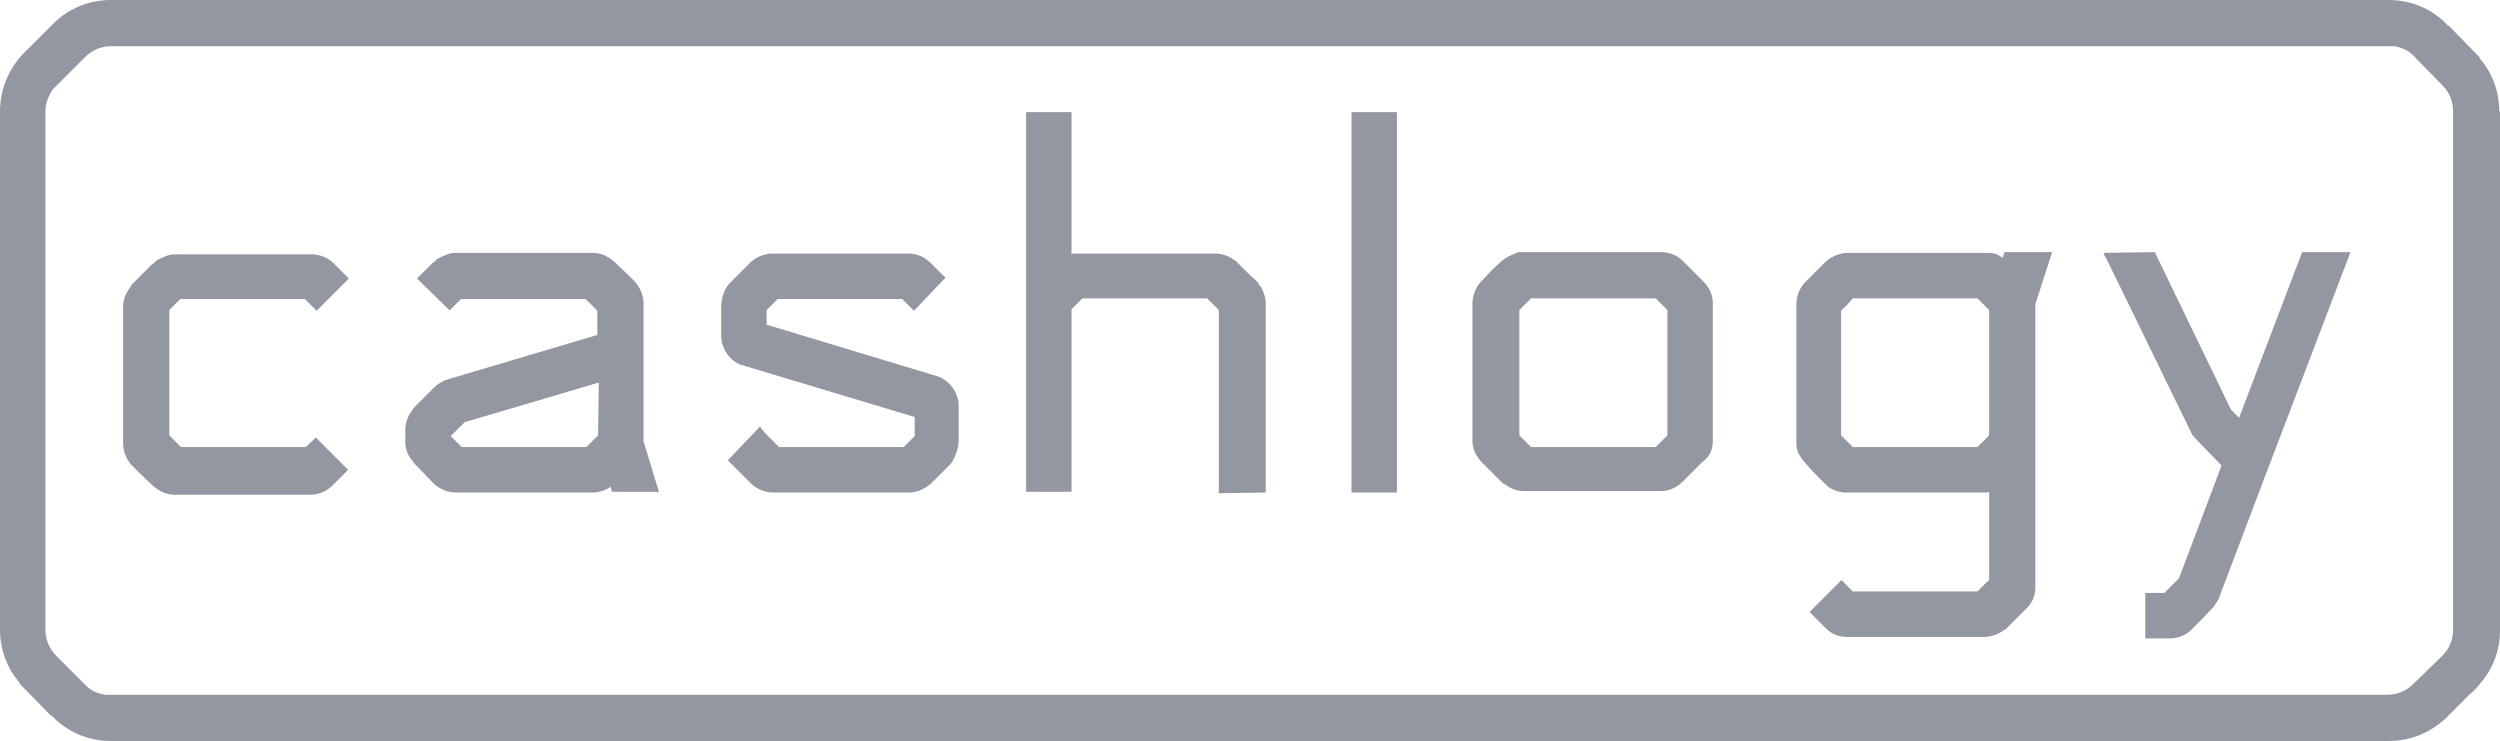 <?xml version="1.0" encoding="utf-8"?>
<!-- Generator: Adobe Illustrator 25.4.1, SVG Export Plug-In . SVG Version: 6.00 Build 0)  -->
<svg version="1.1" id="Capa_1" xmlns="http://www.w3.org/2000/svg" xmlns:xlink="http://www.w3.org/1999/xlink" x="0px" y="0px"
	 viewBox="0 0 341.1 101.1" style="enable-background:new 0 0 341.1 101.1;" xml:space="preserve">
<style type="text/css">
	.st0{fill:#9397A2;}
</style>
<path class="st0" d="M190.6,67.2V15.3h-6.2v51.9h1.1C185.5,67.2,190.6,67.2,190.6,67.2z M6.2,15.2c0-1.1,0.4-2.1,1-3l4.4-4.4
	c1-1,2.3-1.5,3.5-1.5h311.4c1,0.1,2,0.5,2.7,1.2l4.1,4.2c1,1,1.4,2.3,1.4,3.5v70.7c0,1.4-0.5,2.6-1.5,3.6l-3.7,3.6
	c-0.1,0-0.1,0.1-0.2,0.2c-1,1-2.3,1.5-3.6,1.5H14.5c-1-0.1-2-0.5-2.7-1.2l-4.1-4.1c-1-1-1.5-2.3-1.5-3.6C6.2,85.9,6.2,15.2,6.2,15.2
	z M341,15.2c0-2.8-1-5.3-2.7-7.3V7.8l-4.2-4.3H334c-2-2.2-4.9-3.5-8.1-3.5H15.1c-2.9,0-5.5,1.1-7.5,2.9L3.8,6.7
	C1.5,8.8,0,11.8,0,15.2v70.7c0,2.8,1,5.3,2.7,7.3v0.1l4.2,4.3H7c2.1,2.2,4.9,3.5,8.1,3.5H326c3,0,5.6-1.2,7.6-3l3.3-3.3
	c0.6-0.5,1.2-1.1,1.7-1.8l0.1-0.1c1.6-2,2.4-4.4,2.4-6.9V15.2H341z M208.9,40.7h17l1.6,1.6v17.1l-1.6,1.6h-17l-1.6-1.6V42.3
	L208.9,40.7z M233.7,60.2V41.4c0-1.2-0.5-2.2-1.3-3l-2.8-2.8c-0.7-0.7-1.6-1.1-2.7-1.2h-19.6c-0.1,0-0.2,0-0.3,0.1
	c-0.2,0-0.3,0.1-0.5,0.2c-0.1,0-0.2,0.1-0.3,0.1c-0.1,0.1-0.3,0.1-0.4,0.2s-0.2,0.1-0.3,0.2c-0.1,0-0.1,0.1-0.2,0.1
	s-0.1,0.1-0.2,0.2H205l-1.4,1.3l-1.5,1.6c-0.7,0.7-1.1,1.7-1.2,2.8v19c0,1.1,0.5,2,1.2,2.8l3,3h0.1c0.8,0.6,1.7,1,2.7,1h18.7
	c1.2,0,2.2-0.5,3-1.3l2.7-2.7C233.2,62.4,233.7,61.4,233.7,60.2L233.7,60.2z M41.7,61h-17l-1.6-1.6V42.3l1.5-1.5h17l1.6,1.6l4.4-4.4
	l-2.2-2.2c-0.8-0.7-1.8-1.1-2.9-1.1H23.9c-0.3,0-0.5,0-0.8,0.1c-0.1,0-0.2,0-0.3,0.1c-0.2,0-0.3,0.1-0.5,0.2c-0.1,0-0.2,0.1-0.3,0.1
	c-0.1,0.1-0.2,0.1-0.4,0.2c-0.1,0.1-0.2,0.1-0.3,0.2c-0.1,0-0.1,0.1-0.1,0.1L20.9,36h-0.1l-2.9,2.9V39c-0.6,0.8-1.1,1.7-1.1,2.8
	v18.7c0,1.1,0.4,2,1,2.8l1.6,1.6l1.5,1.4c0.8,0.7,1.8,1.2,2.9,1.2h18.6c1.1,0,2.2-0.5,2.9-1.2l2.2-2.2l-4.4-4.4L41.7,61L41.7,61z
	 M81.6,59.4L80,61H63l-1.5-1.5l1.9-1.9l18.3-5.4L81.6,59.4L81.6,59.4z M89.7,67.2l0.2-0.1l-2.1-6.9V41.4c0-1.2-0.5-2.2-1.2-3l-1-1
	l-1.8-1.7C83,35,82,34.5,80.9,34.5H62.2c-0.3,0-0.5,0-0.8,0.1c-0.1,0-0.2,0-0.3,0.1c-0.2,0-0.3,0.1-0.5,0.2c-0.1,0-0.2,0.1-0.3,0.1
	c-0.1,0.1-0.2,0.1-0.4,0.2c-0.1,0.1-0.2,0.1-0.3,0.2c-0.1,0-0.1,0.1-0.1,0.1l-0.3,0.3h-0.1L56.9,38l4.5,4.4v-0.1l1.5-1.5h17l1.6,1.6
	v3.3l-20.2,6c-0.7,0.2-1.3,0.5-1.9,1l-3,3v0.1c-0.7,0.8-1.1,1.8-1.1,2.9v1.6c0,1,0.4,2,1.1,2.7v0.1l2.8,2.9c0.8,0.7,1.8,1.2,3,1.2
	h18.9c0.8-0.1,1.6-0.3,2.2-0.8l0.2,0.7h6.2L89.7,67.2z M130.8,60.3v-5.1c-0.1-1.7-1.2-3.2-2.7-3.8l-23.5-7.1v-2l1.5-1.5h17l1.6,1.6
	l4.3-4.5l-2-2c-0.8-0.8-1.8-1.3-3-1.3h-18.9c-1,0.1-1.9,0.5-2.6,1.1l-3,3c-0.6,0.7-1,1.7-1.1,2.8V46c0.1,1.7,1.2,3.2,2.7,3.8h0.1
	l23.6,7.1v2.6l-1.5,1.5h-17l-1.9-1.9l-0.5-0.6l-0.2-0.3l-4.4,4.6l3.1,3.1c0.8,0.8,1.9,1.3,3.1,1.3h18.8c0.9-0.1,1.7-0.4,2.4-1h0.1
	l3-3C130.3,62.4,130.7,61.4,130.8,60.3L130.8,60.3z M172.7,67.2v-26c-0.1-0.9-0.4-1.8-1-2.5v-0.1l-1.6-1.5l-1.6-1.6h-0.1
	c-0.6-0.5-1.4-0.8-2.2-0.9h-19.5c-0.2,0-0.3,0-0.5,0.1V15.3H140v51.8h6.2V42.2l1.5-1.5h17l1.6,1.6v25L172.7,67.2L172.7,67.2z
	 M251.3,42.3l0.9-0.9l0.6-0.7h17l1.6,1.6v17.1l-1.6,1.6h-17l-1.6-1.6V42.3H251.3z M252.1,34.5c-1.1,0-2.2,0.5-3,1.2l-2.9,2.9
	c-0.7,0.8-1.1,1.8-1.1,2.9v19.1c0,0.6,0.2,1.2,0.5,1.6c0.1,0.2,0.2,0.4,0.4,0.6l0.1,0.1c0.1,0.2,0.3,0.3,0.4,0.5l1.1,1.2l1.7,1.7
	c0.6,0.5,1.4,0.8,2.3,0.9h19.2c0.2,0,0.4,0,0.6-0.1v12.1h-0.1l-1.5,1.5h-17l-1.5-1.5h-0.1l-4.3,4.3l2.3,2.3c0.7,0.7,1.7,1.1,2.7,1.1
	H271c0.9-0.1,1.8-0.4,2.5-1h0.1l3-3c0.7-0.7,1.1-1.7,1.1-2.7V41.5l2.3-7.1h-6.5l-0.3,0.8c-0.5-0.5-1.2-0.7-1.9-0.7H252.1L252.1,34.5
	z M287.2,34.5l-0.2,0.1l0.5,0.9l11.7,24h0.1c0.2,0.3,0.5,0.6,0.8,0.9l3,3.1l-0.7,1.9l-5.1,13.5l-2,2h-2.6v6.2h3.6
	c1-0.1,1.8-0.4,2.5-1l1.6-1.6l1.8-1.9v-0.1c0.3-0.4,0.6-0.8,0.7-1.3l6.1-16.1l11.7-30.7h-6.6L305.5,57l-1.1-1.1L294,34.4L287.2,34.5
	L287.2,34.5z"/>
</svg>
